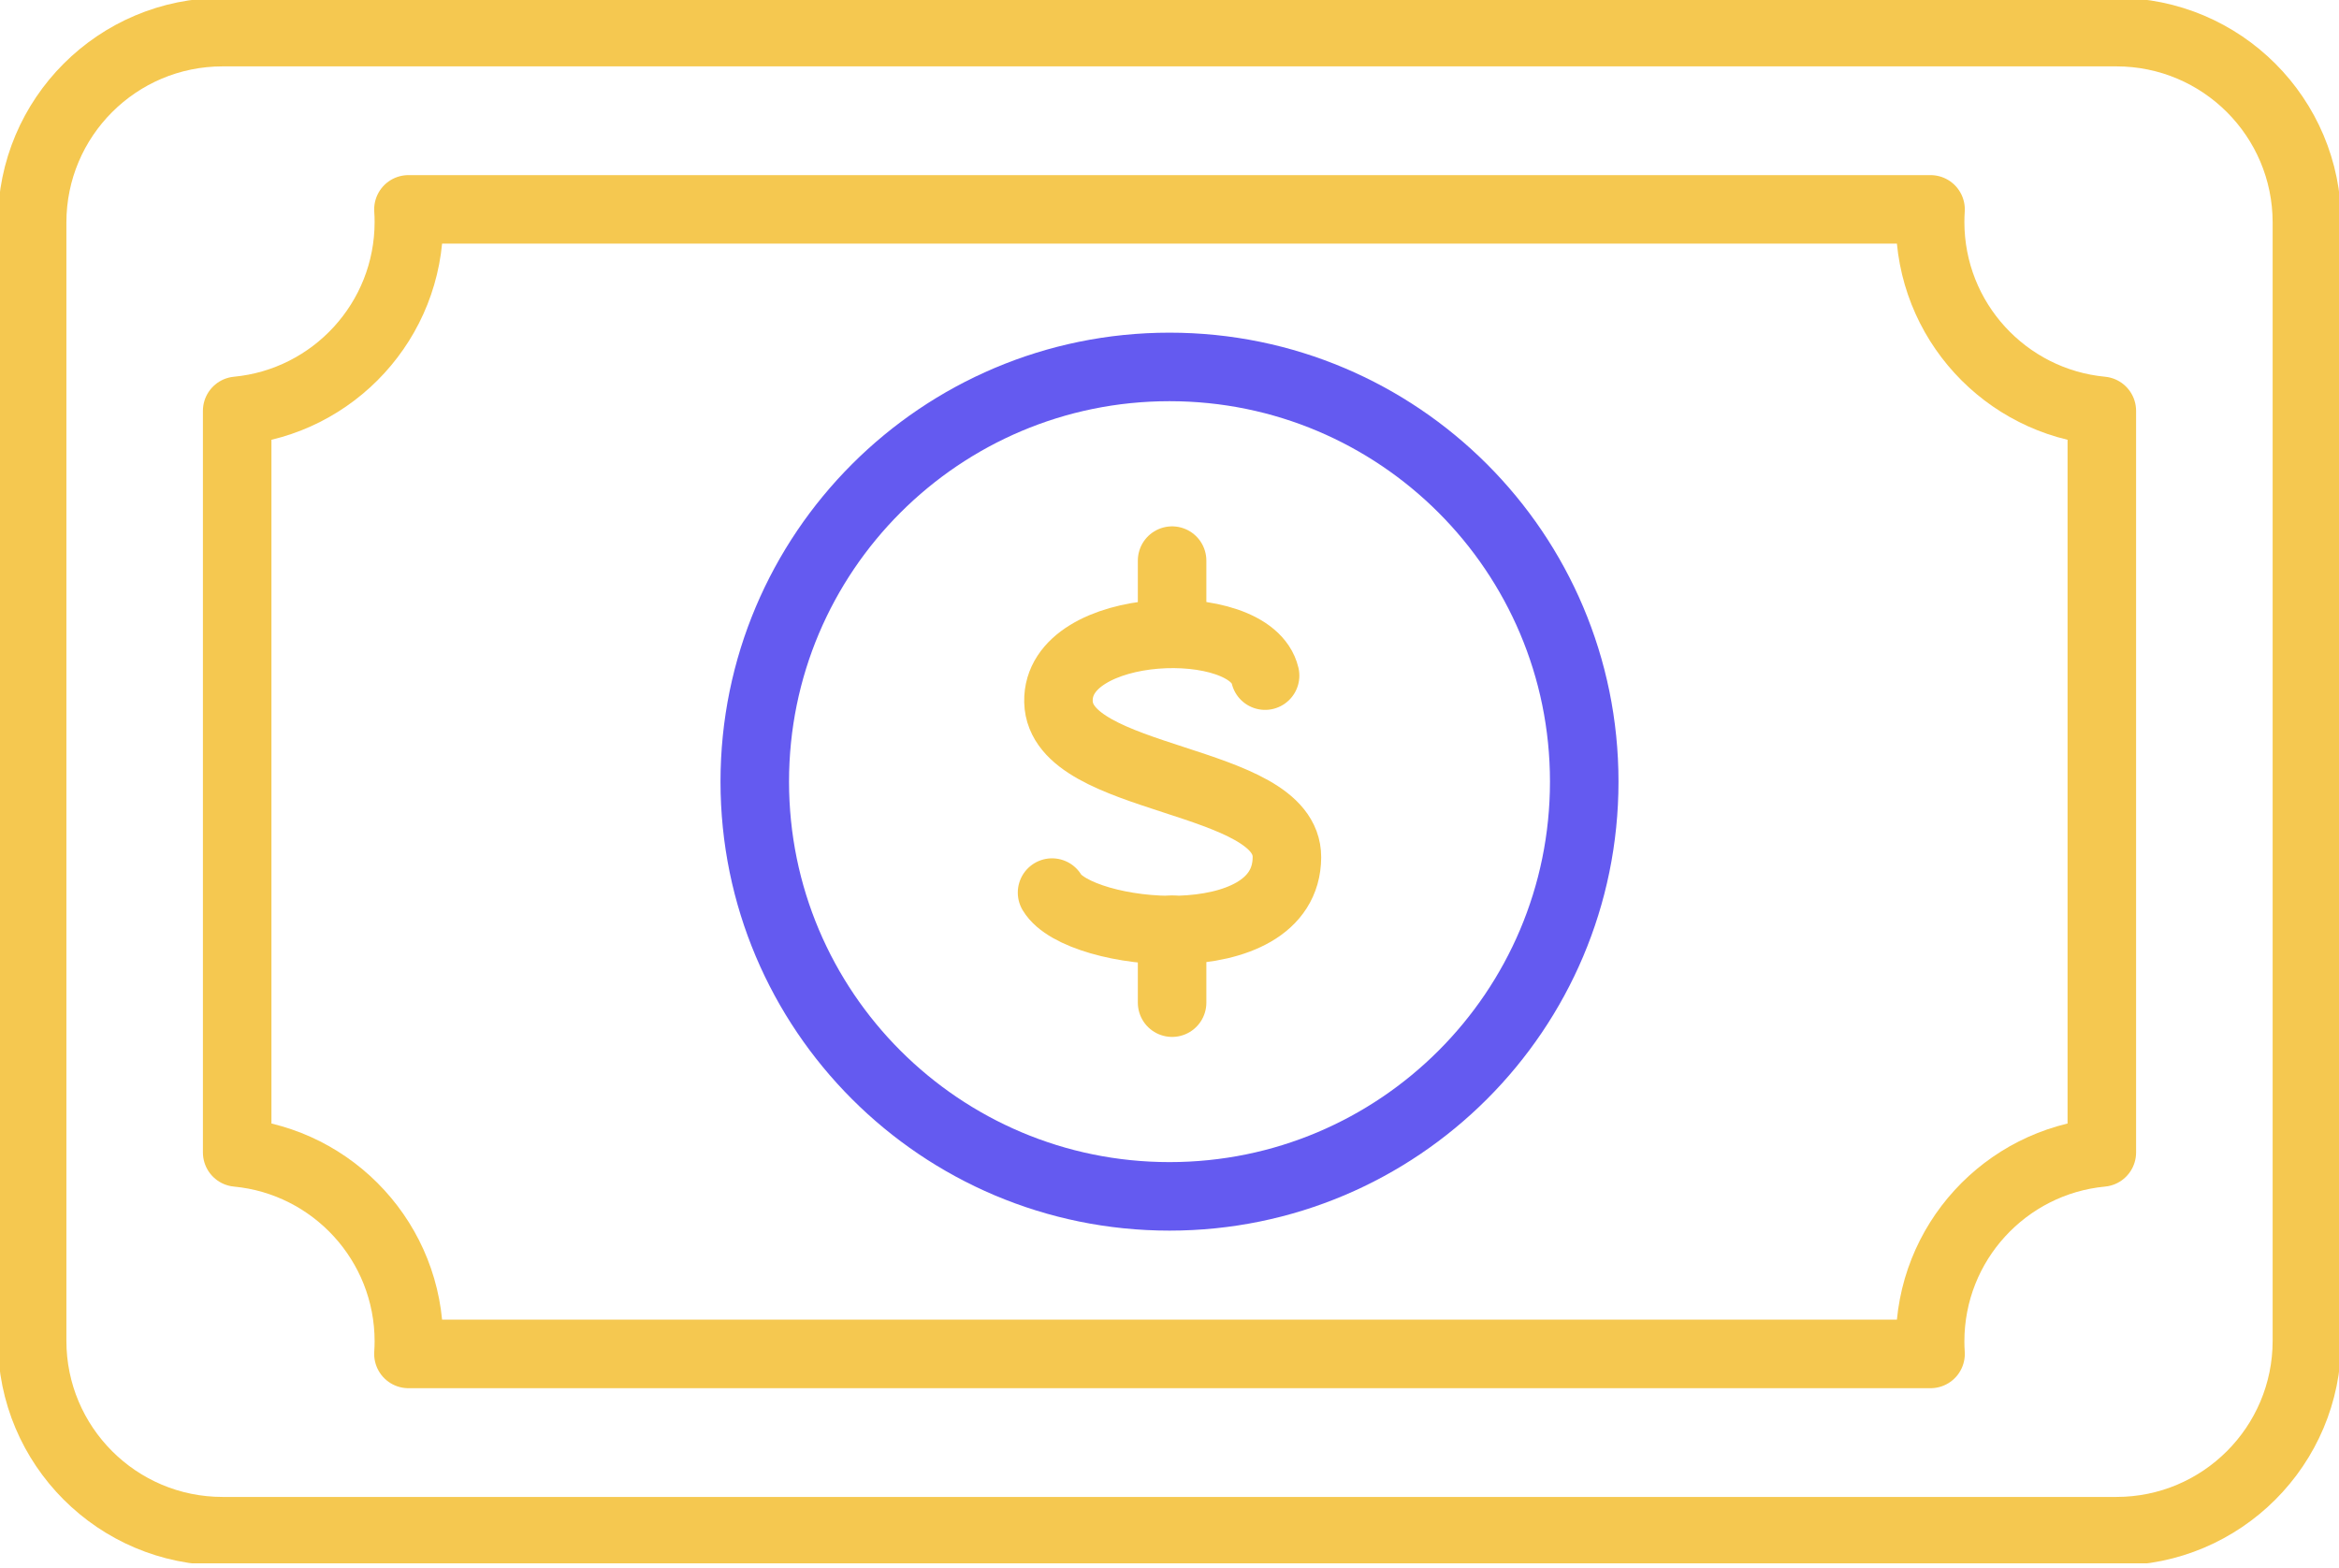 <svg xmlns="http://www.w3.org/2000/svg" width="182" height="122" viewBox="0 0 182 122" fill="none"><g clip-path="url(#clip0_90_2295)"><path d="M164.683 2.499H17.319C9.134 2.499 2.5 9.133 2.5 17.318V104.33C2.5 112.514 9.134 119.149 17.319 119.149H164.683C172.868 119.149 179.503 112.514 179.503 104.33V17.318C179.503 9.133 172.868 2.499 164.683 2.499Z" stroke="#F5C850" stroke-width="5.332" stroke-miterlimit="22.926" stroke-linecap="round" stroke-linejoin="round"></path><path d="M91 93.094C108.823 93.094 123.271 78.645 123.271 60.823C123.271 43 108.823 28.552 91 28.552C73.177 28.552 58.729 43 58.729 60.823C58.729 78.645 73.177 93.094 91 93.094Z" stroke="#645AF0" stroke-width="5.332" stroke-miterlimit="22.926" stroke-linecap="round" stroke-linejoin="round"></path><path fill-rule="evenodd" clip-rule="evenodd" d="M31.781 16.293H150.218C150.198 16.615 150.185 16.941 150.185 17.267C150.185 24.949 156.047 31.259 163.545 31.969V89.679C156.049 90.389 150.185 96.699 150.185 104.381C150.185 104.709 150.196 105.033 150.218 105.355H31.781C31.801 105.033 31.815 104.707 31.815 104.381C31.815 96.699 25.95 90.389 18.455 89.679V31.969C25.95 31.259 31.815 24.949 31.815 17.267C31.815 16.939 31.804 16.615 31.781 16.293Z" stroke="#F5C850" stroke-width="5.332" stroke-miterlimit="22.926" stroke-linecap="round" stroke-linejoin="round"></path><path d="M98.438 52.573C97.295 47.714 82.213 48.233 82.36 54.599C82.508 60.962 100.164 60.399 100.137 66.703C100.104 74.615 83.957 72.969 81.861 69.456" stroke="#F5C850" stroke-width="5.332" stroke-miterlimit="22.926" stroke-linecap="round" stroke-linejoin="round"></path><path d="M91.202 43.624V49.298" stroke="#F5C850" stroke-width="5.332" stroke-miterlimit="22.926" stroke-linecap="round" stroke-linejoin="round"></path><path d="M91.202 72.35V78.021" stroke="#F5C850" stroke-width="5.332" stroke-miterlimit="22.926" stroke-linecap="round" stroke-linejoin="round"></path></g><defs><clipPath id="clip0_90_2295"><rect width="182" height="121.648" fill="white" transform="translate(0 0)"></rect></clipPath></defs></svg>